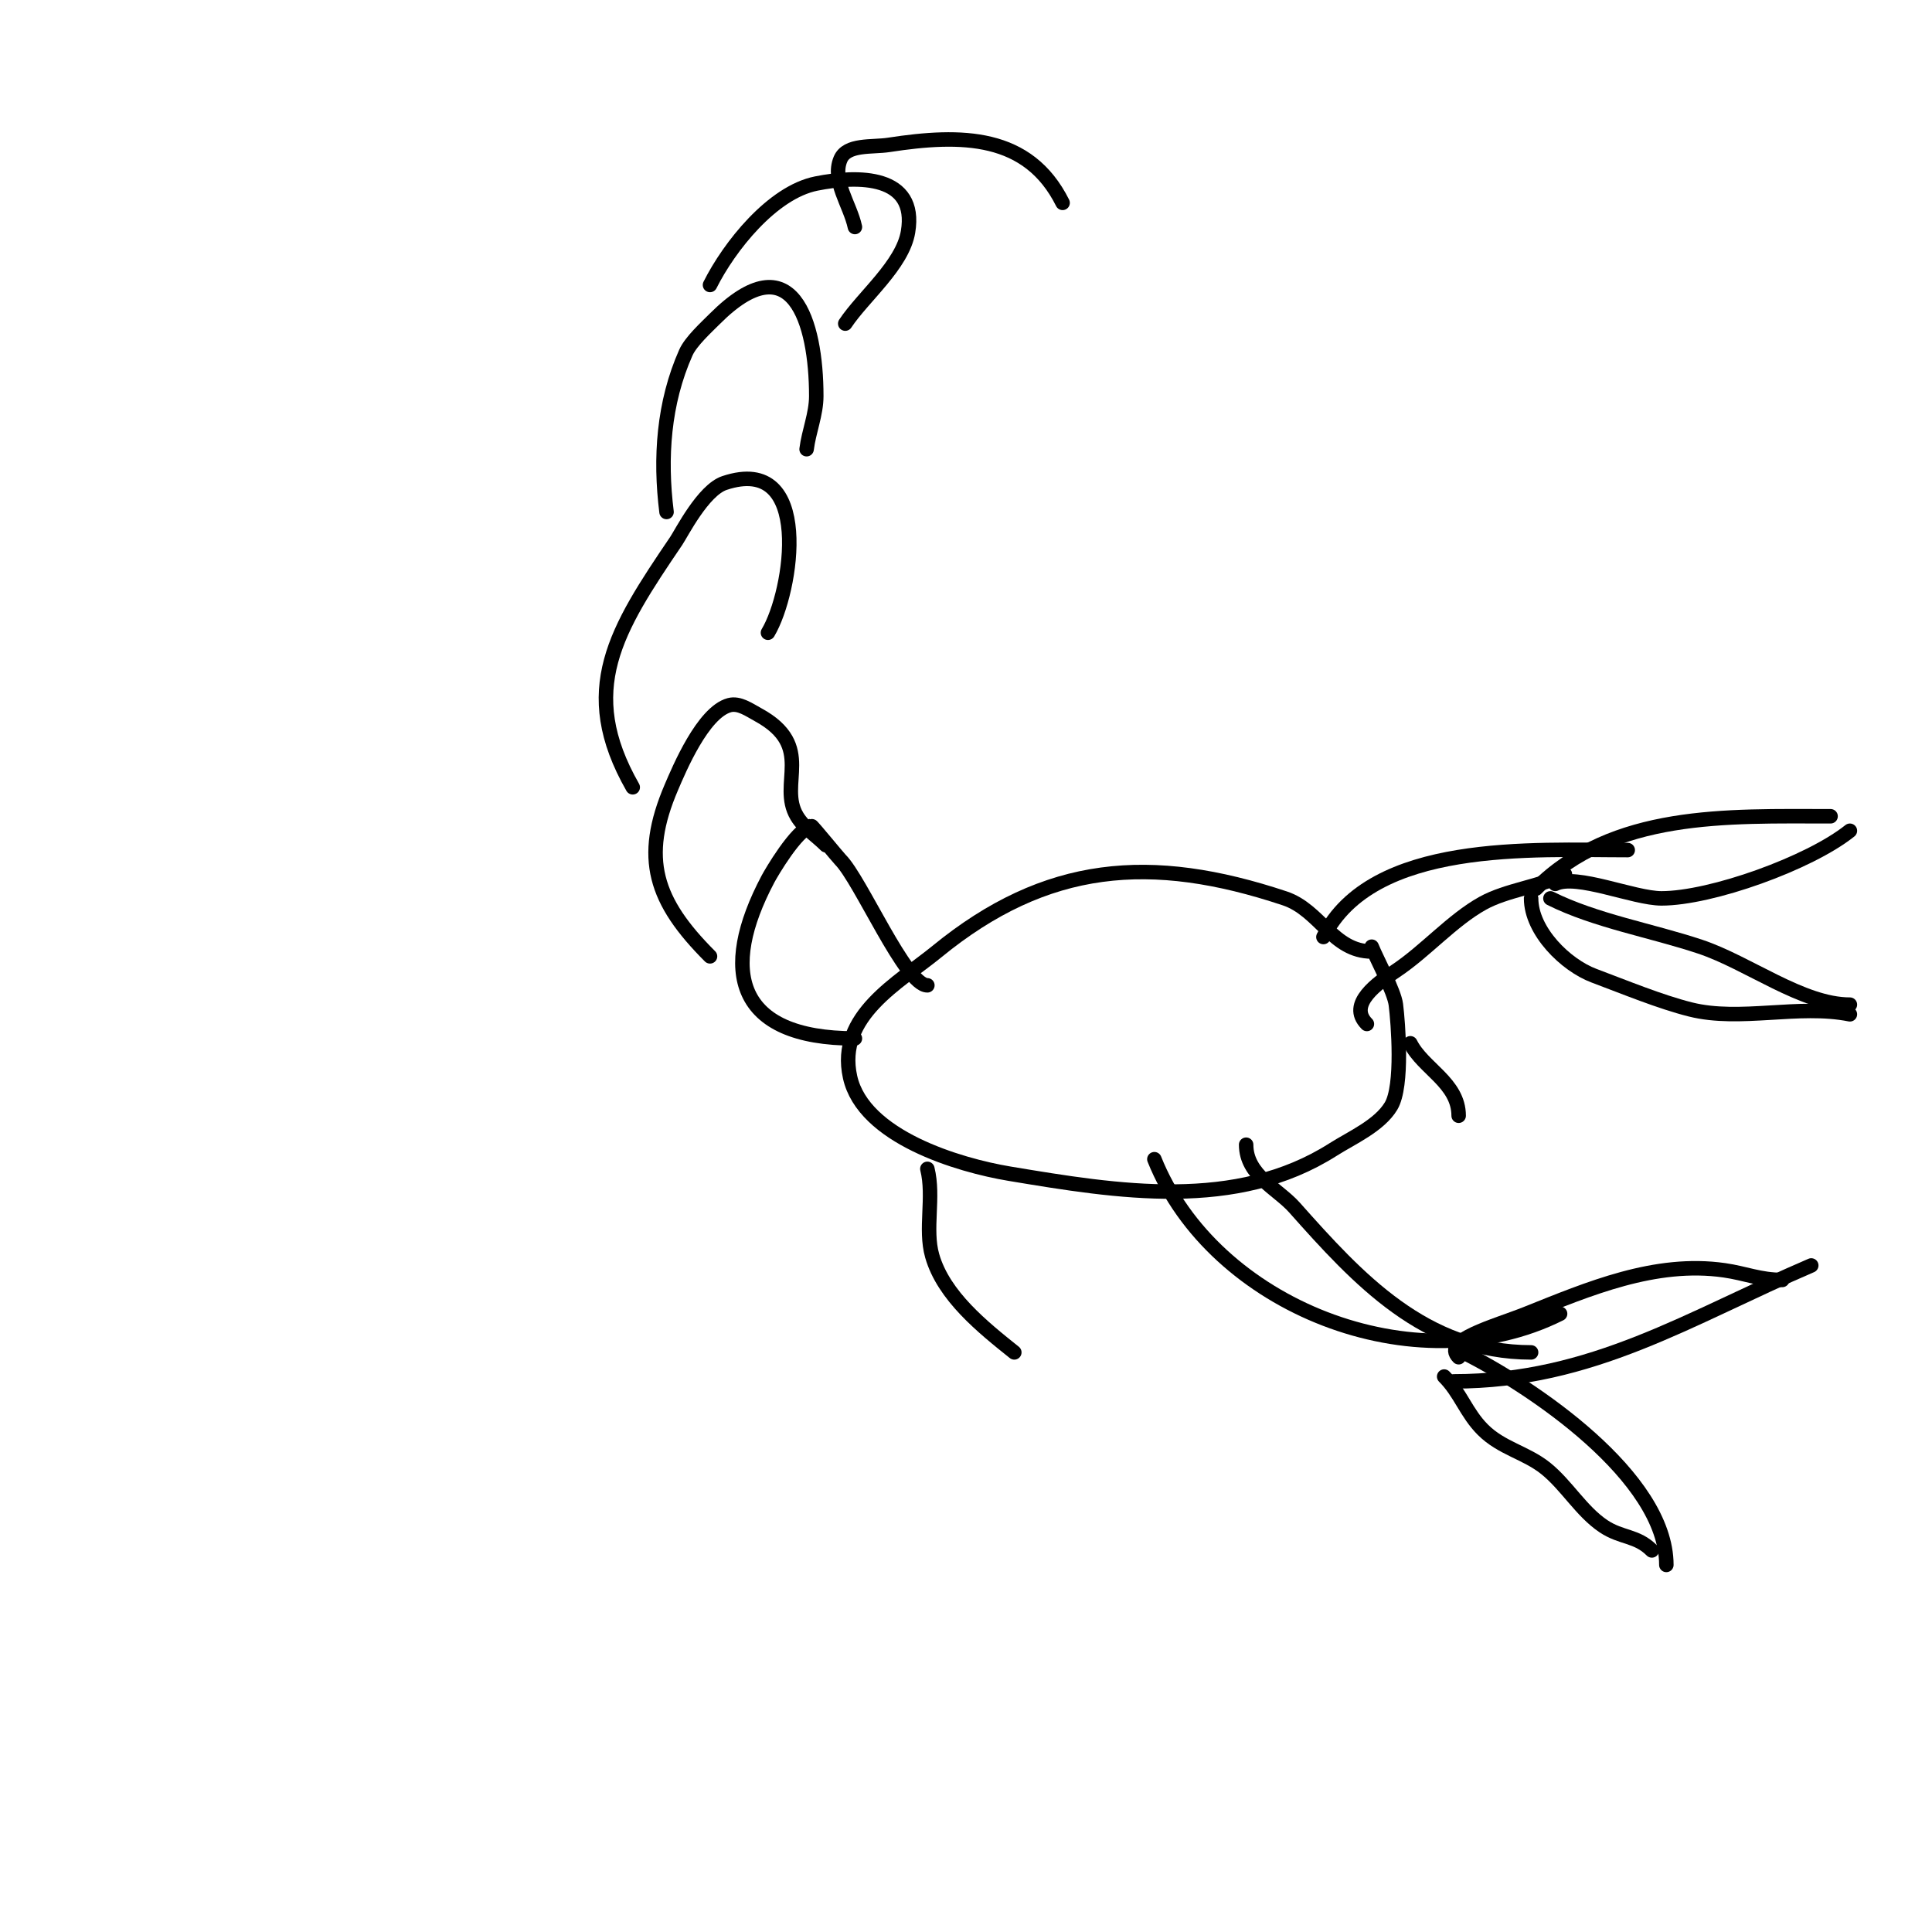<svg viewBox='0 0 400 400' version='1.1' xmlns='http://www.w3.org/2000/svg' xmlns:xlink='http://www.w3.org/1999/xlink'><g fill='none' stroke='#000000' stroke-width='3' stroke-linecap='round' stroke-linejoin='round'><path d='M284,197c-8.042,0 -10.718,-8.573 -18,-11c-27.687,-9.229 -49.387,-7.501 -72,11c-7.914,6.475 -20.826,13.285 -18,26c2.757,12.407 22.522,18.254 33,20c22.436,3.739 46.904,7.789 67,-5c3.819,-2.43 9.555,-4.925 12,-9c2.514,-4.19 1.466,-17.275 1,-21c-0.352,-2.816 -3.946,-9.365 -5,-12'/><path d='M274,194c10.055,-20.11 43.42,-18 63,-18'/><path d='M283,212c-4.094,-4.094 2.276,-8.517 6,-11c6.138,-4.092 11.64,-10.466 18,-14c4.937,-2.743 11.92,-3.46 17,-6'/><path d='M318,184c16.05,-16.05 39.518,-15 61,-15'/><path d='M317,186c0,6.797 7.141,13.803 13,16c6.334,2.375 13.76,5.44 20,7c10.321,2.58 22.363,-1.127 33,1'/><path d='M258,237c0,6.349 6.608,9.184 10,13c13.117,14.756 27.025,30 49,30'/><path d='M239,240c12.185,30.463 54.011,46.995 84,32'/><path d='M302,281c-3.557,-3.557 7.329,-6.332 14,-9c12.937,-5.175 26.673,-11.047 41,-9c4.353,0.622 7.37,2 12,2'/><path d='M299,285c3.369,3.369 4.557,7.557 8,11c3.888,3.888 8.911,4.729 13,8c4.342,3.473 7.39,8.927 12,12c3.721,2.481 6.86,1.86 10,5'/><path d='M303,280c14.104,7.052 42,25.71 42,44'/><path d='M301,286c28.651,0 48.892,-13.239 74,-24'/><path d='M322,183c4.361,-2.181 16.231,3 22,3c10.262,0 30.58,-7.264 39,-14'/><path d='M321,186c9.308,4.654 20.966,6.655 31,10c9.992,3.331 21.111,12 31,12'/><path d='M292,216c2.61,5.22 10,8.15 10,15'/><path d='M192,204c-4.499,0 -13.842,-21.842 -18,-26c-0.532,-0.532 -5.845,-7.039 -6,-7c-3.142,0.786 -8.38,9.829 -9,11c-10.06,19.002 -6.707,33 18,33'/><path d='M147,198c-11.424,-11.424 -14.308,-20.28 -8,-35c1.596,-3.724 6.524,-15.507 12,-17c2.034,-0.555 4.149,0.99 6,2c11.923,6.504 3.981,14.302 8,21c1.455,2.425 4,4 6,6'/><path d='M131,163c-11.5,-20.126 -3.463,-32.634 9,-51c1.066,-1.571 5.571,-10.524 10,-12c18.465,-6.155 14.078,22.536 9,31'/><path d='M138,106c-1.402,-11.218 -0.628,-22.587 4,-33c1.026,-2.309 4.216,-5.216 6,-7c16.053,-16.053 21,0.611 21,16c0,3.727 -1.538,7.302 -2,11'/><path d='M147,59c3.962,-7.924 12.874,-19.175 22,-21c8.668,-1.734 20.97,-1.82 19,10c-1.142,6.851 -9.261,13.392 -13,19'/><path d='M177,47c-1,-4.667 -4.817,-9.587 -3,-14c1.325,-3.218 6.56,-2.471 10,-3c15.119,-2.326 28.894,-2.213 36,12'/><path d='M192,242c1.458,5.831 -0.582,12.462 1,18c2.377,8.32 10.505,14.804 17,20'/></g>
</svg>